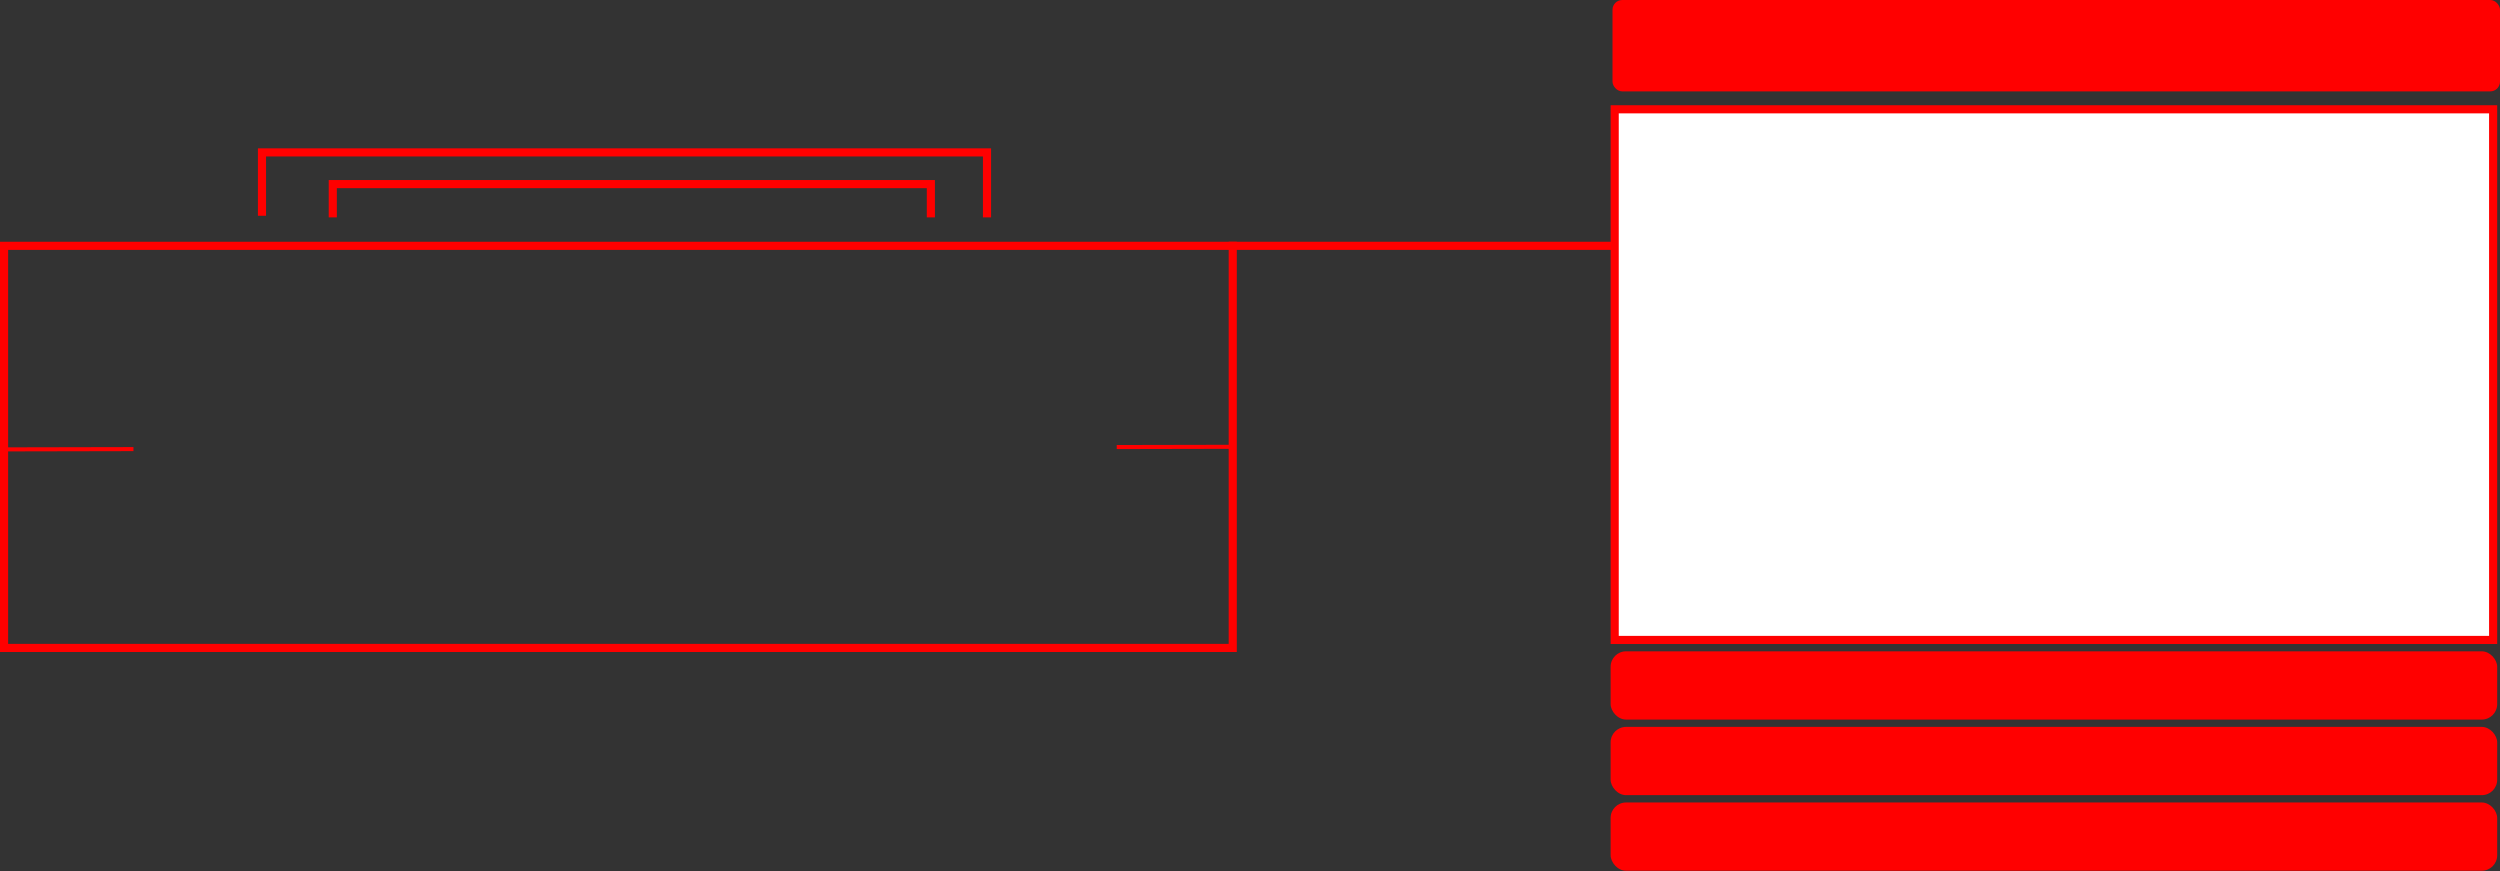 <svg width="1231" height="429" viewBox="0 0 1231 429" fill="none" xmlns="http://www.w3.org/2000/svg">
<rect x="0" y="0" width="1231" height="429" fill="#333333" stroke="none"/>
<path d="M981.929 121.042L605 121.042" stroke="#FF0000" stroke-width="4.001"/>
<rect x="2.001" y="121.043" width="604.999" height="197.999" stroke="#FF0000" stroke-width="4.001"/>
<path d="M163.859 107.042V90.652H458.354V107.042M486 107.042V75.042H129V106.242" stroke="#FF0000" stroke-width="4"/>
<path d="M1.2 221.277L65.716 221.141M608 220.007L549.877 220.128" stroke="#FF0000" stroke-width="2"/>
<rect x="795.071" y="53.82" width="432.548" height="261.289" fill="white" stroke="#FF0000" stroke-width="4.001"/>
<rect x="793.07" y="320.711" width="436.549" height="33.611" rx="7.603" fill="#FF0000"/>
<rect x="793.07" y="357.924" width="436.549" height="33.611" rx="7.603" fill="#FF0000"/>
<rect x="793.07" y="395.137" width="436.549" height="33.611" rx="7.603" fill="#FF0000"/>
<rect x="794" y="0" width="437" height="45" rx="4.802" fill="#FF0000"/>
</svg>
